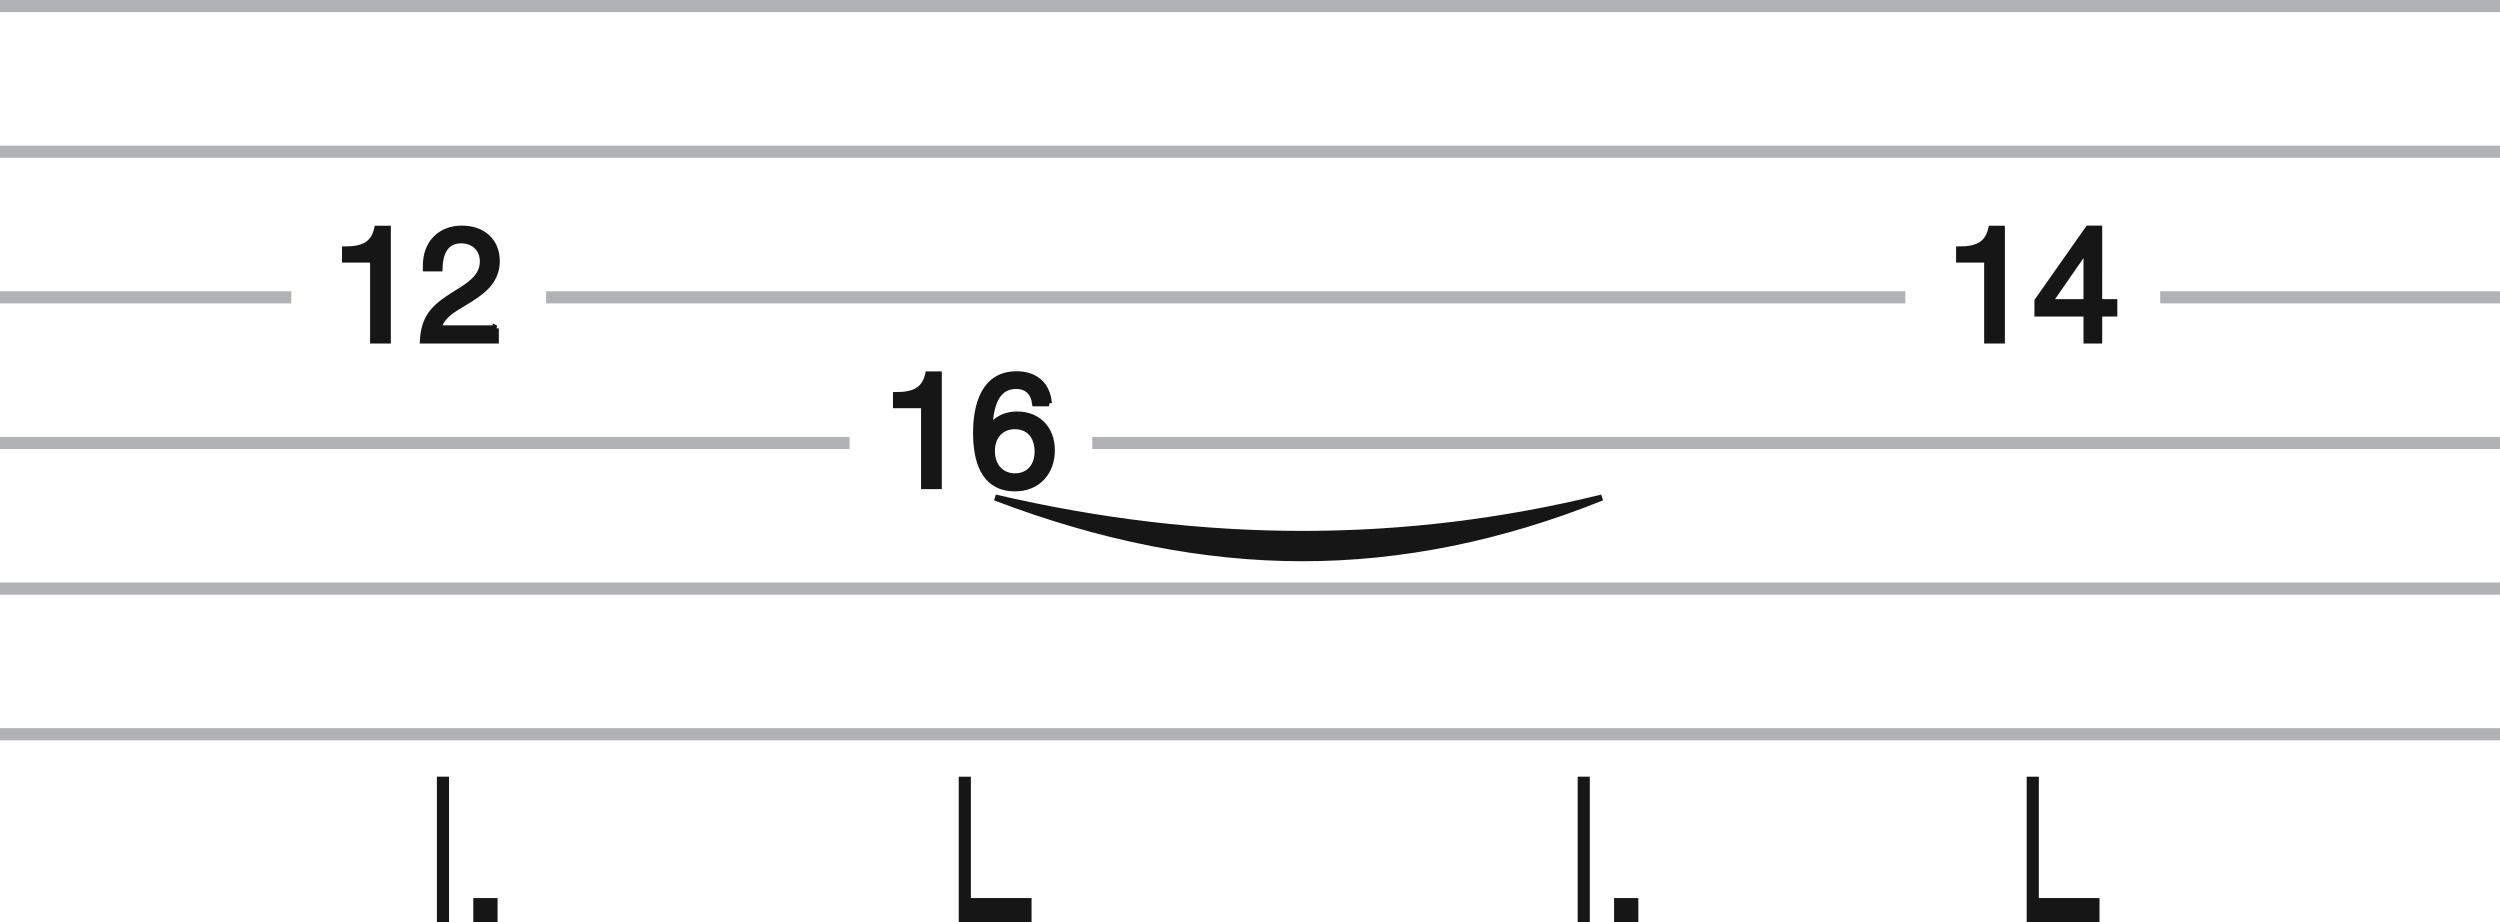 <svg xmlns="http://www.w3.org/2000/svg" width="206" height="76" fill="none" viewBox="0 0 206 76">
  <g clip-path="url(#a)">
    <path fill="#B0B2B6" d="M206 0H0v1h206V0Zm0 12H0v1h206v-1ZM24 24H0v1h24v-1Zm133 0H45v1h112v-1Zm49 0h-28v1h28v-1Zm0 24H0v1h206v-1ZM70 36H0v1h70v-1Zm136 0H90v1h116v-1Z"/>
    <path fill="#161616" stroke-width="0.5" stroke="#161616" d="M31.954 18.853h-.871c-.312 1.378-1.287 1.703-2.652 1.703v.832h2.314v6.669h1.209v-9.204Zm8.9 8.203h-4.732c.247-1.04 1.21-1.56 2.054-2.067 1.352-.819 2.756-1.677 2.756-3.471 0-1.625-1.13-2.678-2.873-2.678-1.78 0-2.964 1.209-2.964 3.029v.247h1.118c.026-1.144.416-2.314 1.794-2.314 1.053 0 1.781.715 1.781 1.742 0 1.339-1.209 2.015-2.197 2.639-1.599 1.001-2.626 1.755-2.743 3.874h6.006v-1.001Zm36.5 3.797h-.87c-.313 1.378-1.288 1.703-2.653 1.703v.832h2.314v6.669h1.21v-9.204h-.001Zm9.07 2.379c-.117-1.508-1.105-2.392-2.652-2.392-2.717 0-3.341 2.613-3.341 4.823 0 2.145.546 4.576 3.21 4.576 1.873 0 3.03-1.352 3.03-3.133 0-1.768-1.144-2.951-2.86-2.951-.962 0-1.781.39-2.288 1.209.065-1.248.234-3.562 2.21-3.562.936 0 1.443.572 1.56 1.43h1.131Zm-2.808 1.885c1.157 0 1.885.806 1.885 2.093 0 1.248-.754 2.041-1.86 2.041-1.13 0-1.91-.819-1.91-2.093 0-1.222.767-2.041 1.885-2.041ZM82 40.996c8.574 2 17.018 3 25.333 3 8.315 0 16.538-1 24.667-3-8.296 3.333-16.518 5-24.667 5-8.148 0-16.592-1.667-25.333-5Zm82.954-22.143h-.871c-.312 1.378-1.287 1.703-2.652 1.703v.832h2.314v6.669h1.209v-9.204Zm9.264 6.045h-1.248V18.84h-.897l-4.186 5.954v1.04h4.043v2.223h1.04v-2.223h1.248v-.936Zm-2.288 0h-3.068l3.068-4.433v4.433Z"/>
    <path fill="#B0B2B6" d="M206 60H0v1h206v-1Z"/>
    <path fill="#161616" d="M36 64v12h1V64h-1Zm3 10v2h2v-2h-2Zm91-10v12h1V64h-1Zm3 10v2h2v-2h-2Z"/>
    <path fill="#161616" fill-rule="evenodd" d="M80 74V64h-1v12h6v-2h-5Zm88 0V64h-1v12h6v-2h-5Z" clip-rule="evenodd"/>
  </g>
  <defs>
    <clipPath id="a">
      <path fill="#fff" d="M0 0h206v76H0z"/>
    </clipPath>
  </defs>
</svg>
